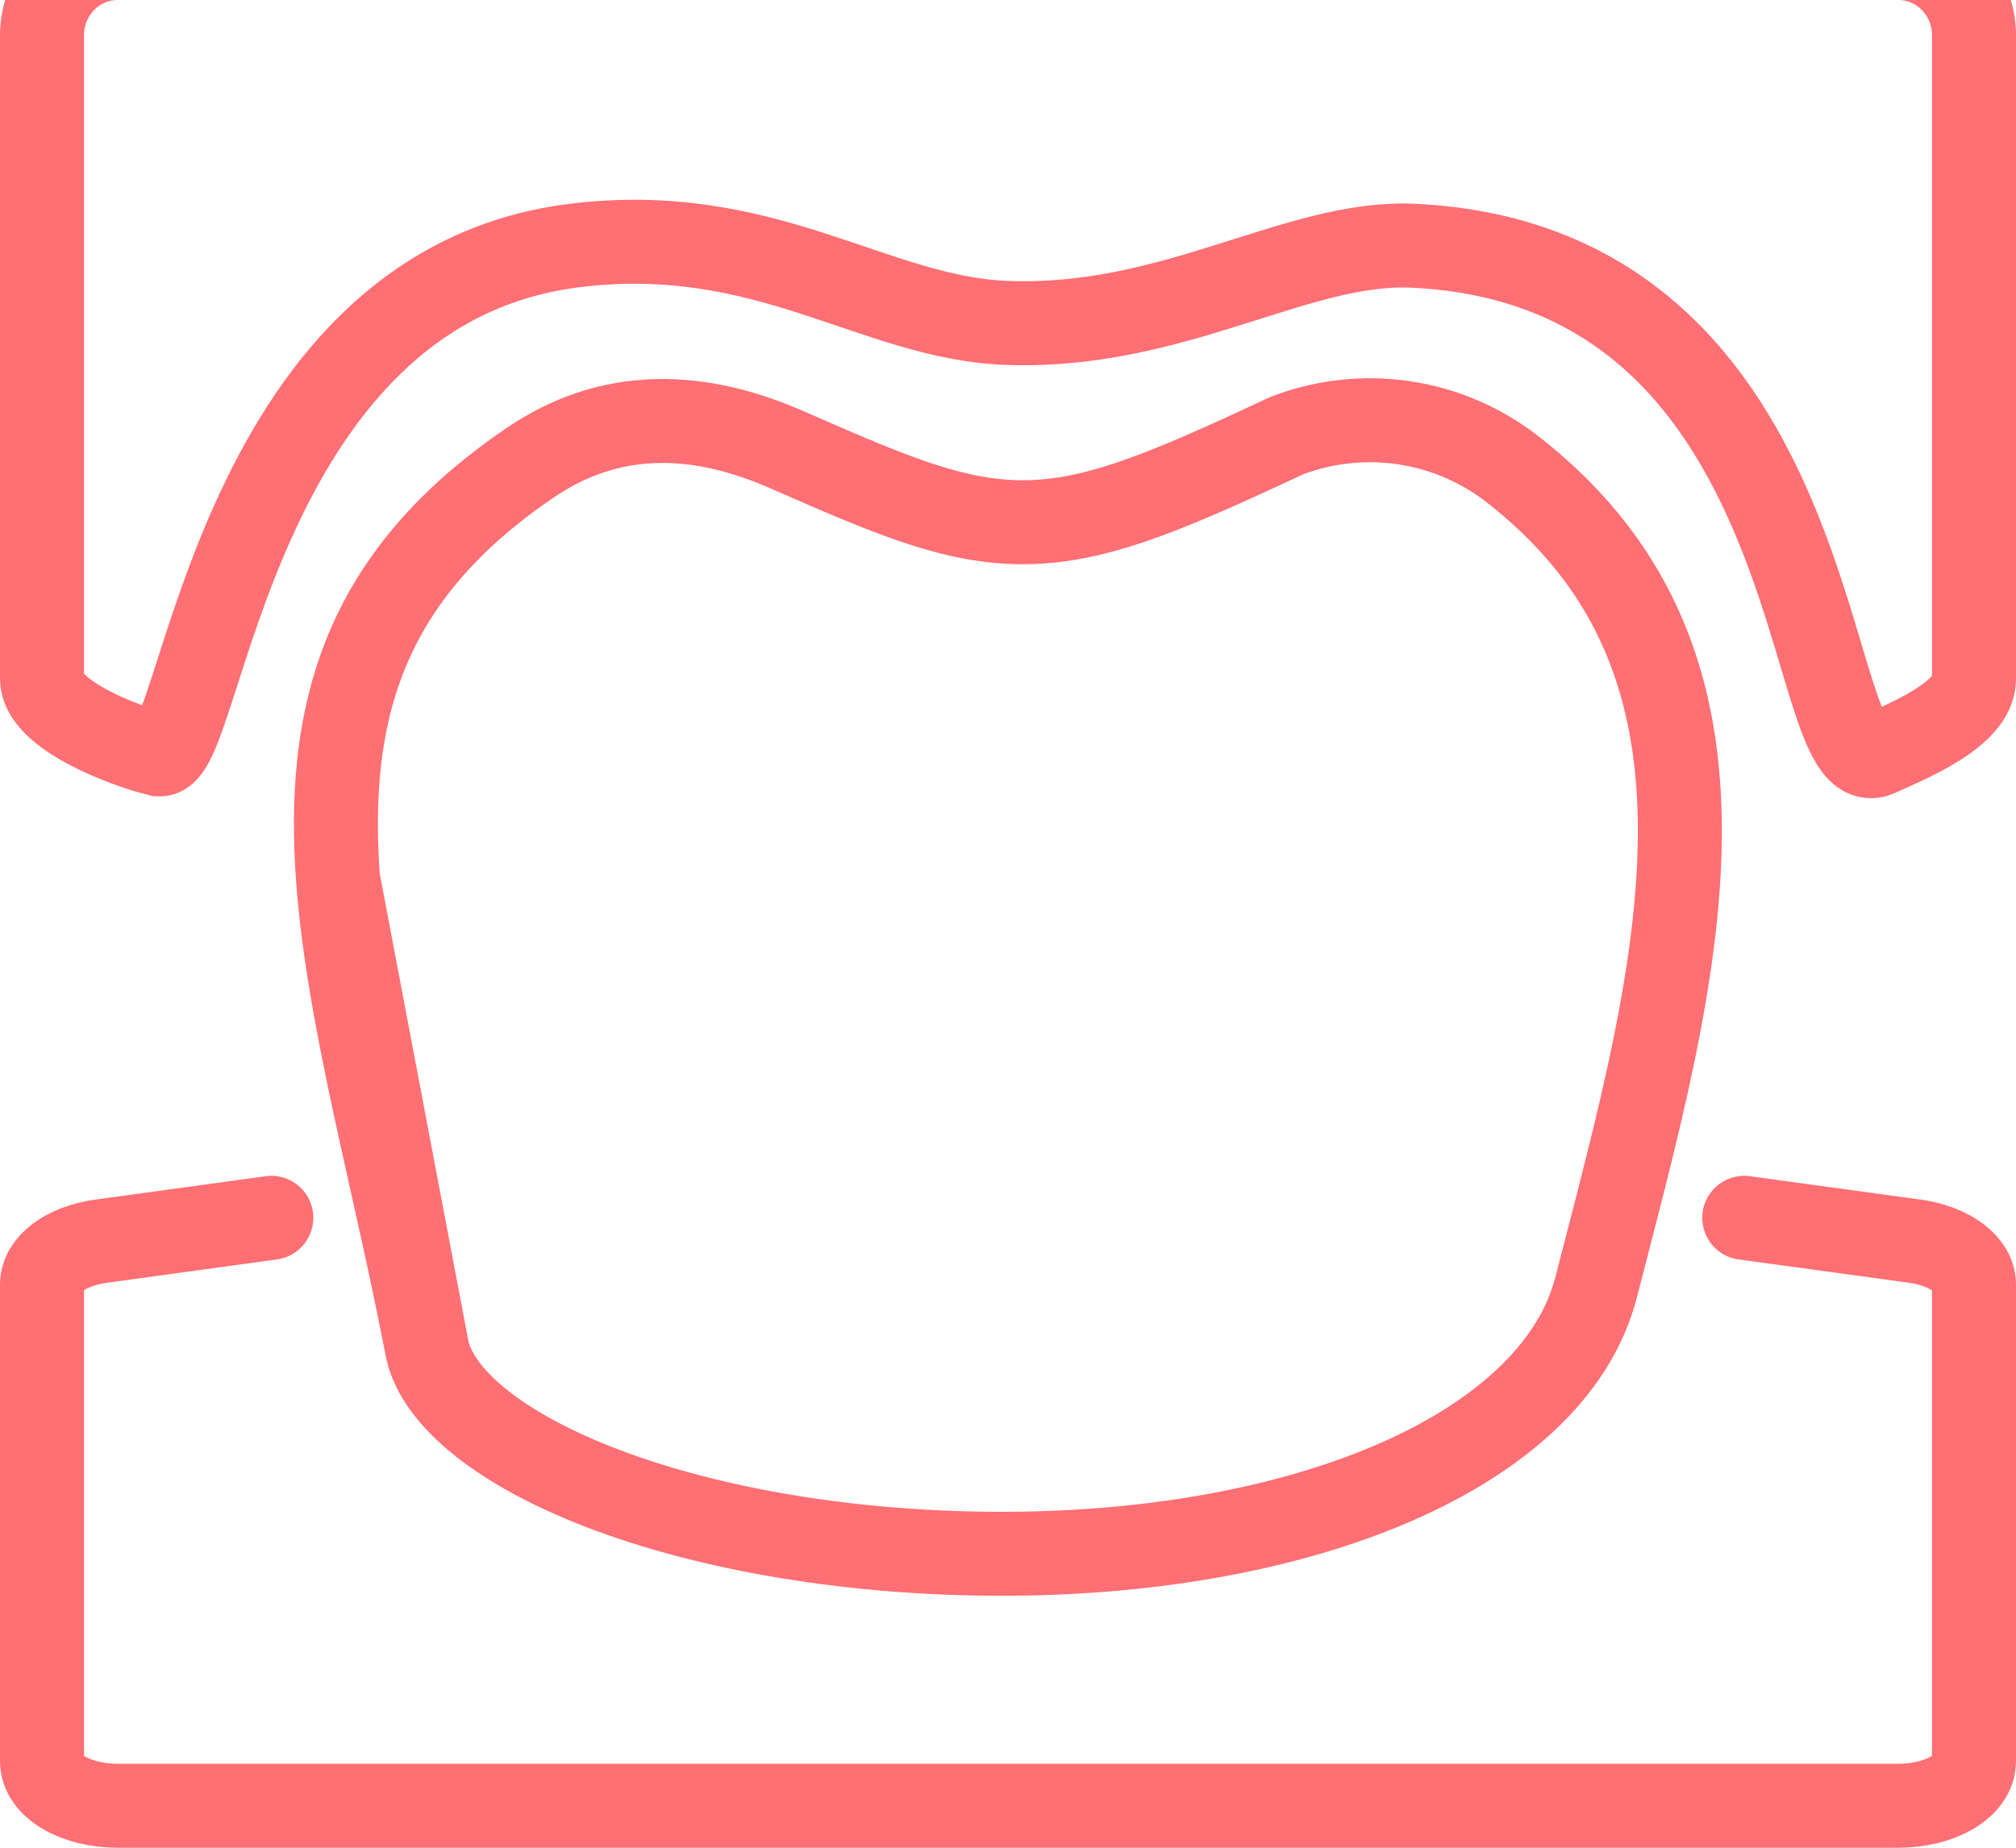 <svg xmlns="http://www.w3.org/2000/svg" xmlns:xlink="http://www.w3.org/1999/xlink" width="48" height="44" viewBox="0 0 48 44"><defs><path id="5682a" d="M1353.18 7765.27c-1.74-9.03-5.03-16.7 2.87-22.07 3.02-2.06 5.98-.9 7.24-.34 4.87 2.14 5.41 2.19 10.94-.4a6.52 6.52 0 0 1 6.44.96c6.6 5.18 4.17 13.2 2.3 20.49-1.16 4.45-7.5 7.07-15.03 7.09-7.53.02-14.14-2.46-14.76-5.73z"/><path id="5682b" d="M1385.53 7762l4.09.56c.8.12 1.38.54 1.38 1.03v11.35c0 .59-.8 1.06-1.8 1.06h-42.4c-1 0-1.8-.47-1.8-1.06v-11.35c0-.49.57-.91 1.38-1.03l4.08-.56"/><path id="5682c" d="M1347.77 7750.96c-.81-.2-2.77-.94-2.77-1.8v-15.32c0-1.01.8-1.84 1.8-1.84h42.4c1 0 1.8.83 1.8 1.84v15.33c0 .85-1.61 1.49-2.29 1.8-1.82.81-1.03-11.68-11.1-12.12-2.74-.11-5.66 1.98-9.61 1.84-3.18-.1-5.75-2.42-10.35-1.84-8.16 1.04-8.85 12.36-9.88 12.11z"/><clipPath id="5682d"><use fill="#fff" xlink:href="#5682a"/></clipPath></defs><g><g transform="translate(-1344 -7733)"><g><g><g><use fill="#fff" fill-opacity="0" stroke="#ff6f74" stroke-linecap="round" stroke-miterlimit="50" stroke-width="2" xlink:href="#5682b"/></g><g><use fill="#fff" fill-opacity="0" stroke="#ff6f74" stroke-linecap="round" stroke-miterlimit="50" stroke-width="2" xlink:href="#5682c"/></g></g></g><g><use fill="#fff" fill-opacity="0" stroke="#ff6f74" stroke-miterlimit="50" stroke-width="4" clip-path="url(&quot;#5682d&quot;)" xlink:href="#5682a"/></g></g></g></svg>